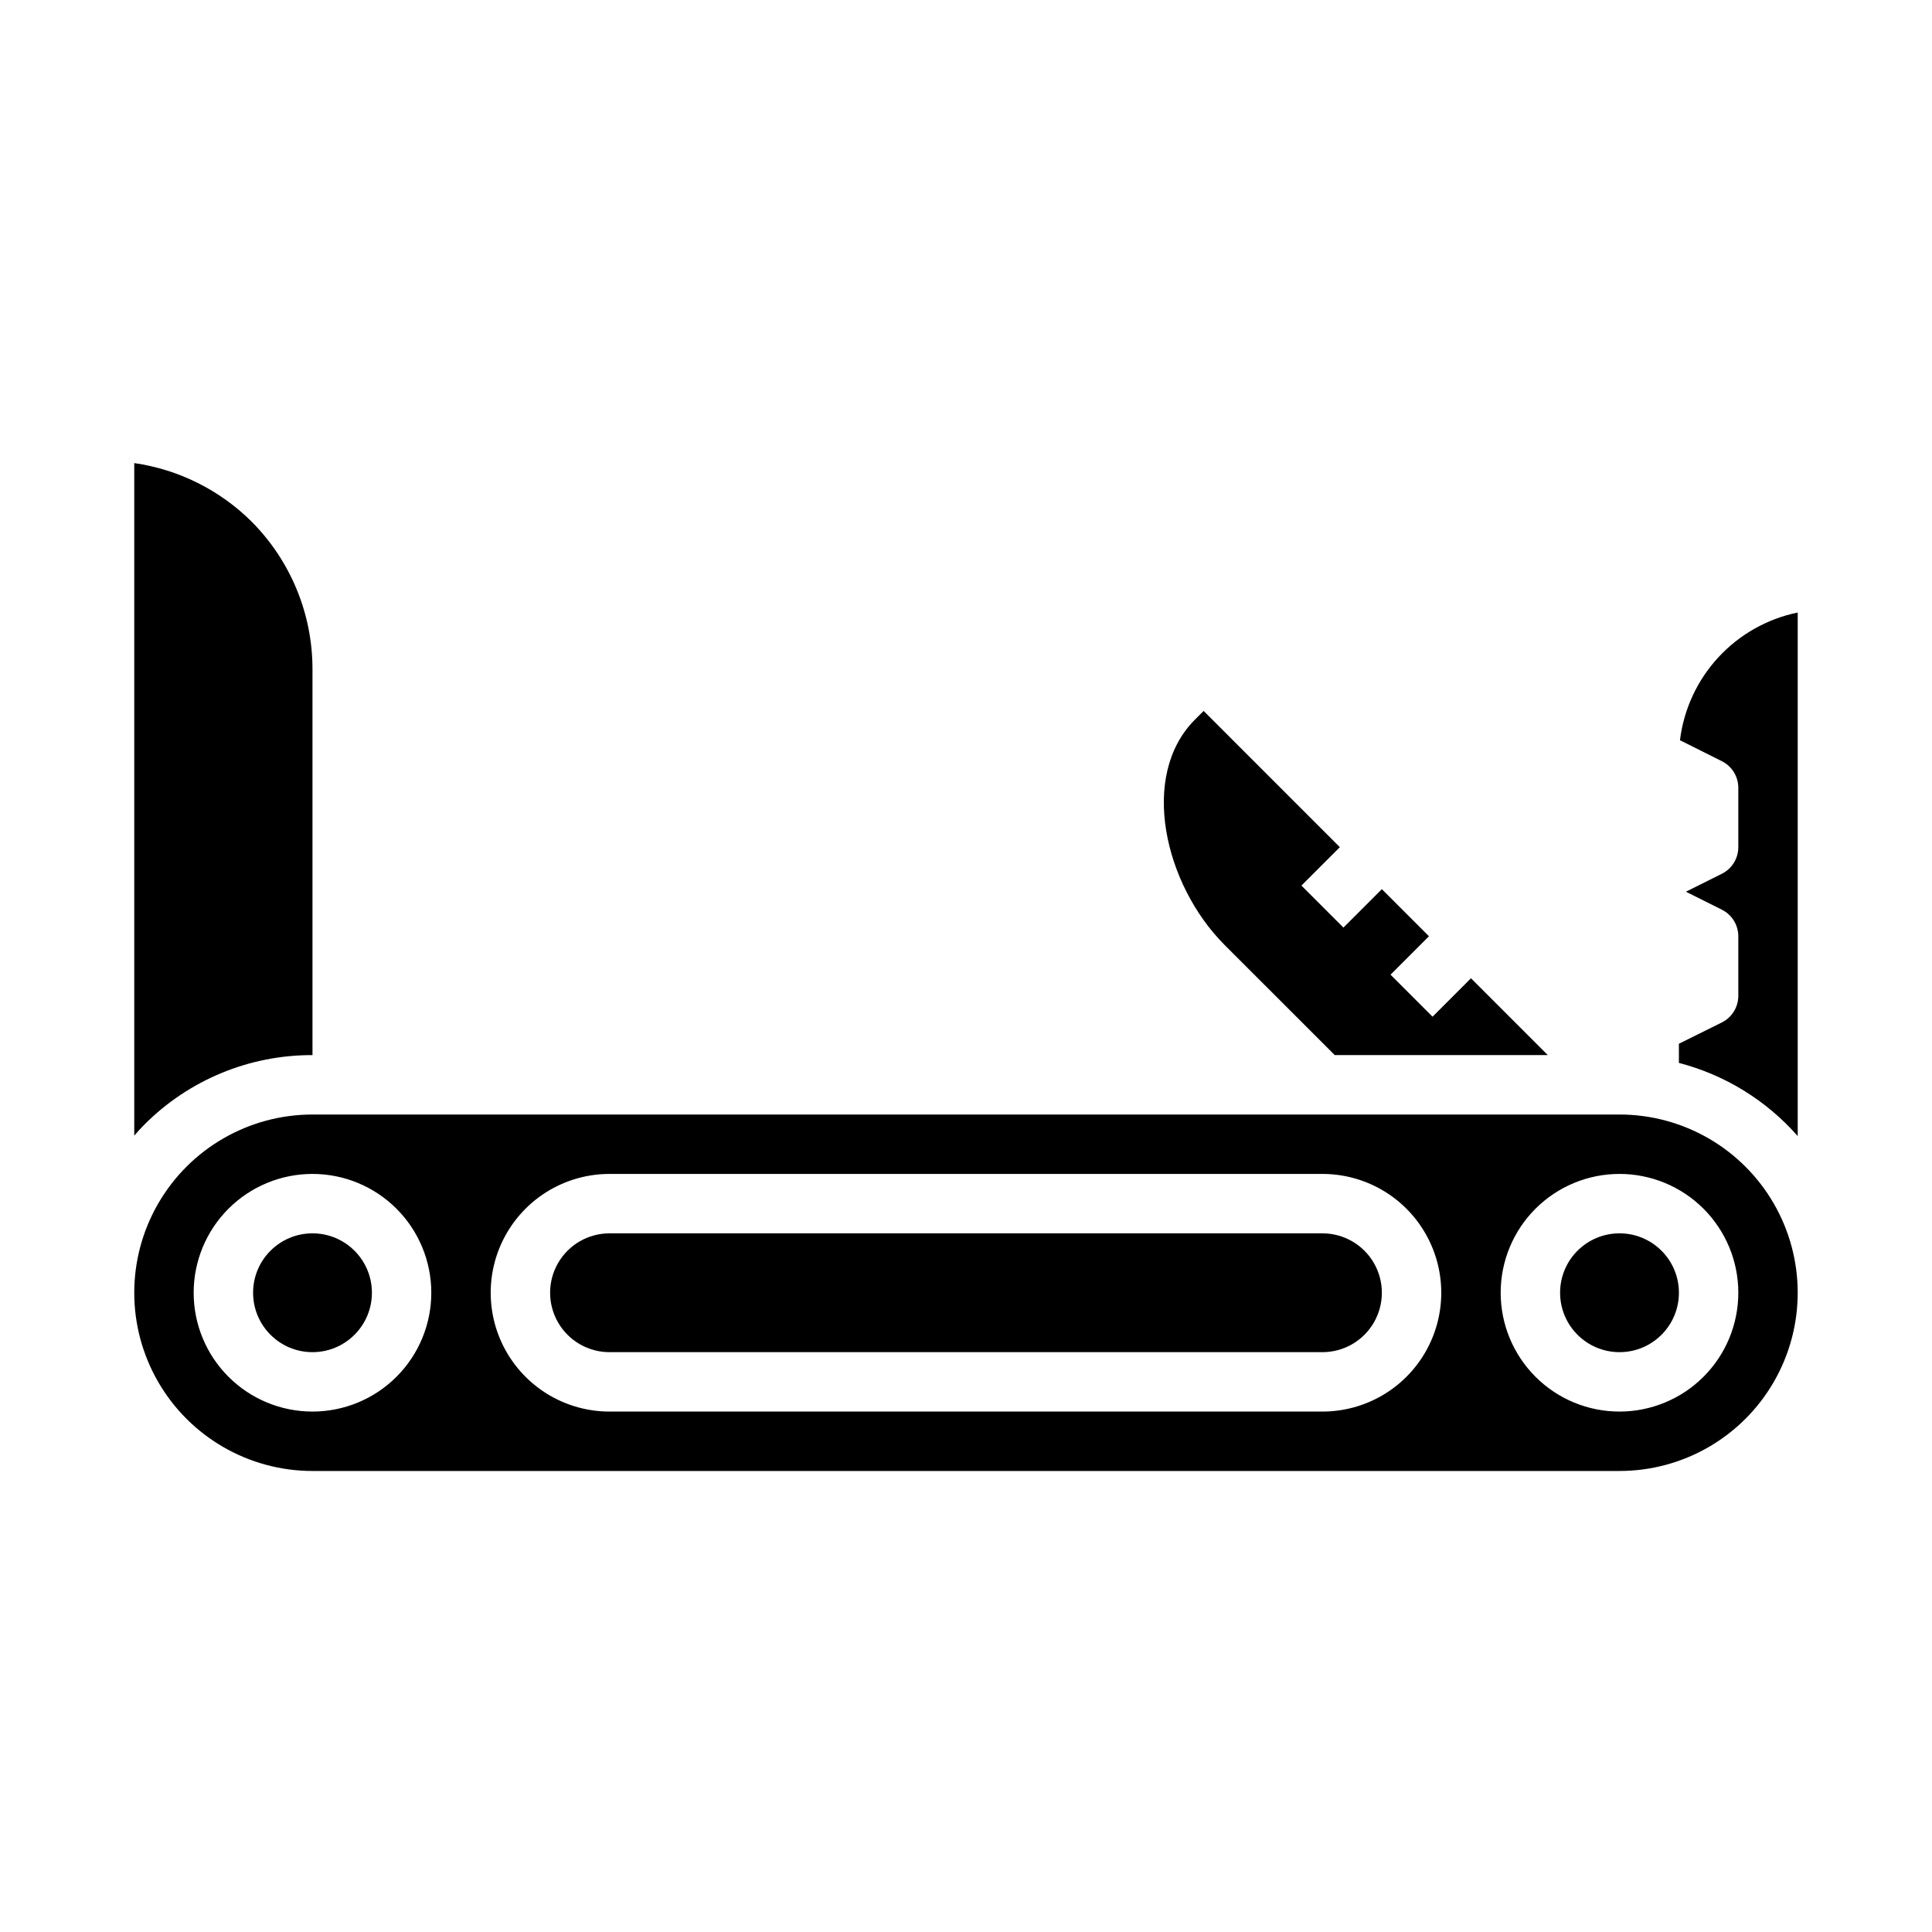 <?xml version="1.0" encoding="UTF-8"?>
<!-- Uploaded to: ICON Repo, www.iconrepo.com, Generator: ICON Repo Mixer Tools -->
<svg fill="#000000" width="800px" height="800px" version="1.1" viewBox="144 144 512 512" xmlns="http://www.w3.org/2000/svg">
 <g>
  <path d="m497.72 423.61h56.457l-20.355-20.355-10.18 10.18-11.133-11.133 10.18-10.18-12.484-12.484-10.18 10.18-11.133-11.133 10.18-10.176-36.098-36.102-2.305 2.305c-14.84 14.84-8.078 43.77 7.871 59.719z"/>
  <path d="m242.56 486.59c0 8.695-7.051 15.746-15.746 15.746s-15.742-7.051-15.742-15.746c0-8.695 7.047-15.742 15.742-15.742s15.746 7.047 15.746 15.742"/>
  <path d="m494.46 470.85h-188.93c-5.625 0-10.824 3-13.637 7.871s-2.812 10.871 0 15.742c2.812 4.875 8.012 7.875 13.637 7.875h188.93c5.625 0 10.824-3 13.637-7.875 2.812-4.871 2.812-10.871 0-15.742s-8.012-7.871-13.637-7.871z"/>
  <path d="m573.18 439.36h-346.37c-16.871 0-32.465 9-40.902 23.617-8.438 14.613-8.438 32.617 0 47.23s24.031 23.617 40.902 23.617h346.37c16.875 0 32.465-9.004 40.902-23.617s8.438-32.617 0-47.23c-8.438-14.617-24.027-23.617-40.902-23.617zm-346.37 78.719c-8.352 0-16.359-3.316-22.266-9.223-5.902-5.906-9.223-13.914-9.223-22.266 0-8.352 3.32-16.359 9.223-22.266 5.906-5.902 13.914-9.223 22.266-9.223s16.363 3.32 22.266 9.223c5.906 5.906 9.223 13.914 9.223 22.266 0 8.352-3.316 16.359-9.223 22.266-5.902 5.906-13.914 9.223-22.266 9.223zm267.65 0h-188.93c-11.25 0-21.645-6-27.27-15.742-5.625-9.742-5.625-21.746 0-31.488 5.625-9.742 16.02-15.746 27.27-15.746h188.93c11.25 0 21.648 6.004 27.27 15.746 5.625 9.742 5.625 21.746 0 31.488-5.621 9.742-16.02 15.742-27.27 15.742zm78.719 0h0.004c-8.352 0-16.359-3.316-22.266-9.223s-9.223-13.914-9.223-22.266c0-8.352 3.316-16.359 9.223-22.266 5.906-5.902 13.914-9.223 22.266-9.223 8.352 0 16.359 3.32 22.266 9.223 5.906 5.906 9.223 13.914 9.223 22.266 0 8.352-3.316 16.359-9.223 22.266s-13.914 9.223-22.266 9.223z"/>
  <path d="m588.93 486.59c0 8.695-7.047 15.746-15.742 15.746-8.695 0-15.746-7.051-15.746-15.746 0-8.695 7.051-15.742 15.746-15.742 8.695 0 15.742 7.047 15.742 15.742"/>
  <path d="m589.21 340.17 11.109 5.559h-0.004c2.668 1.332 4.352 4.055 4.356 7.035v15.746c0 2.981-1.684 5.711-4.356 7.043l-9.531 4.762 9.531 4.762v0.004c2.672 1.332 4.356 4.062 4.356 7.043v15.746c0.016 2.996-1.672 5.746-4.356 7.086l-11.391 5.652v5.078-0.004c12.199 3.168 23.172 9.922 31.488 19.391v-138.75c-8.09 1.668-15.453 5.828-21.051 11.902-5.598 6.074-9.148 13.75-10.152 21.949z"/>
  <path d="m179.58 266.73v178.22c0.867-1.023 1.73-1.969 2.676-2.914 11.797-11.844 27.84-18.477 44.555-18.422v-102.34c-0.008-14.637-5.809-28.672-16.137-39.043-8.43-8.375-19.332-13.812-31.094-15.508z"/>
 </g>
</svg>